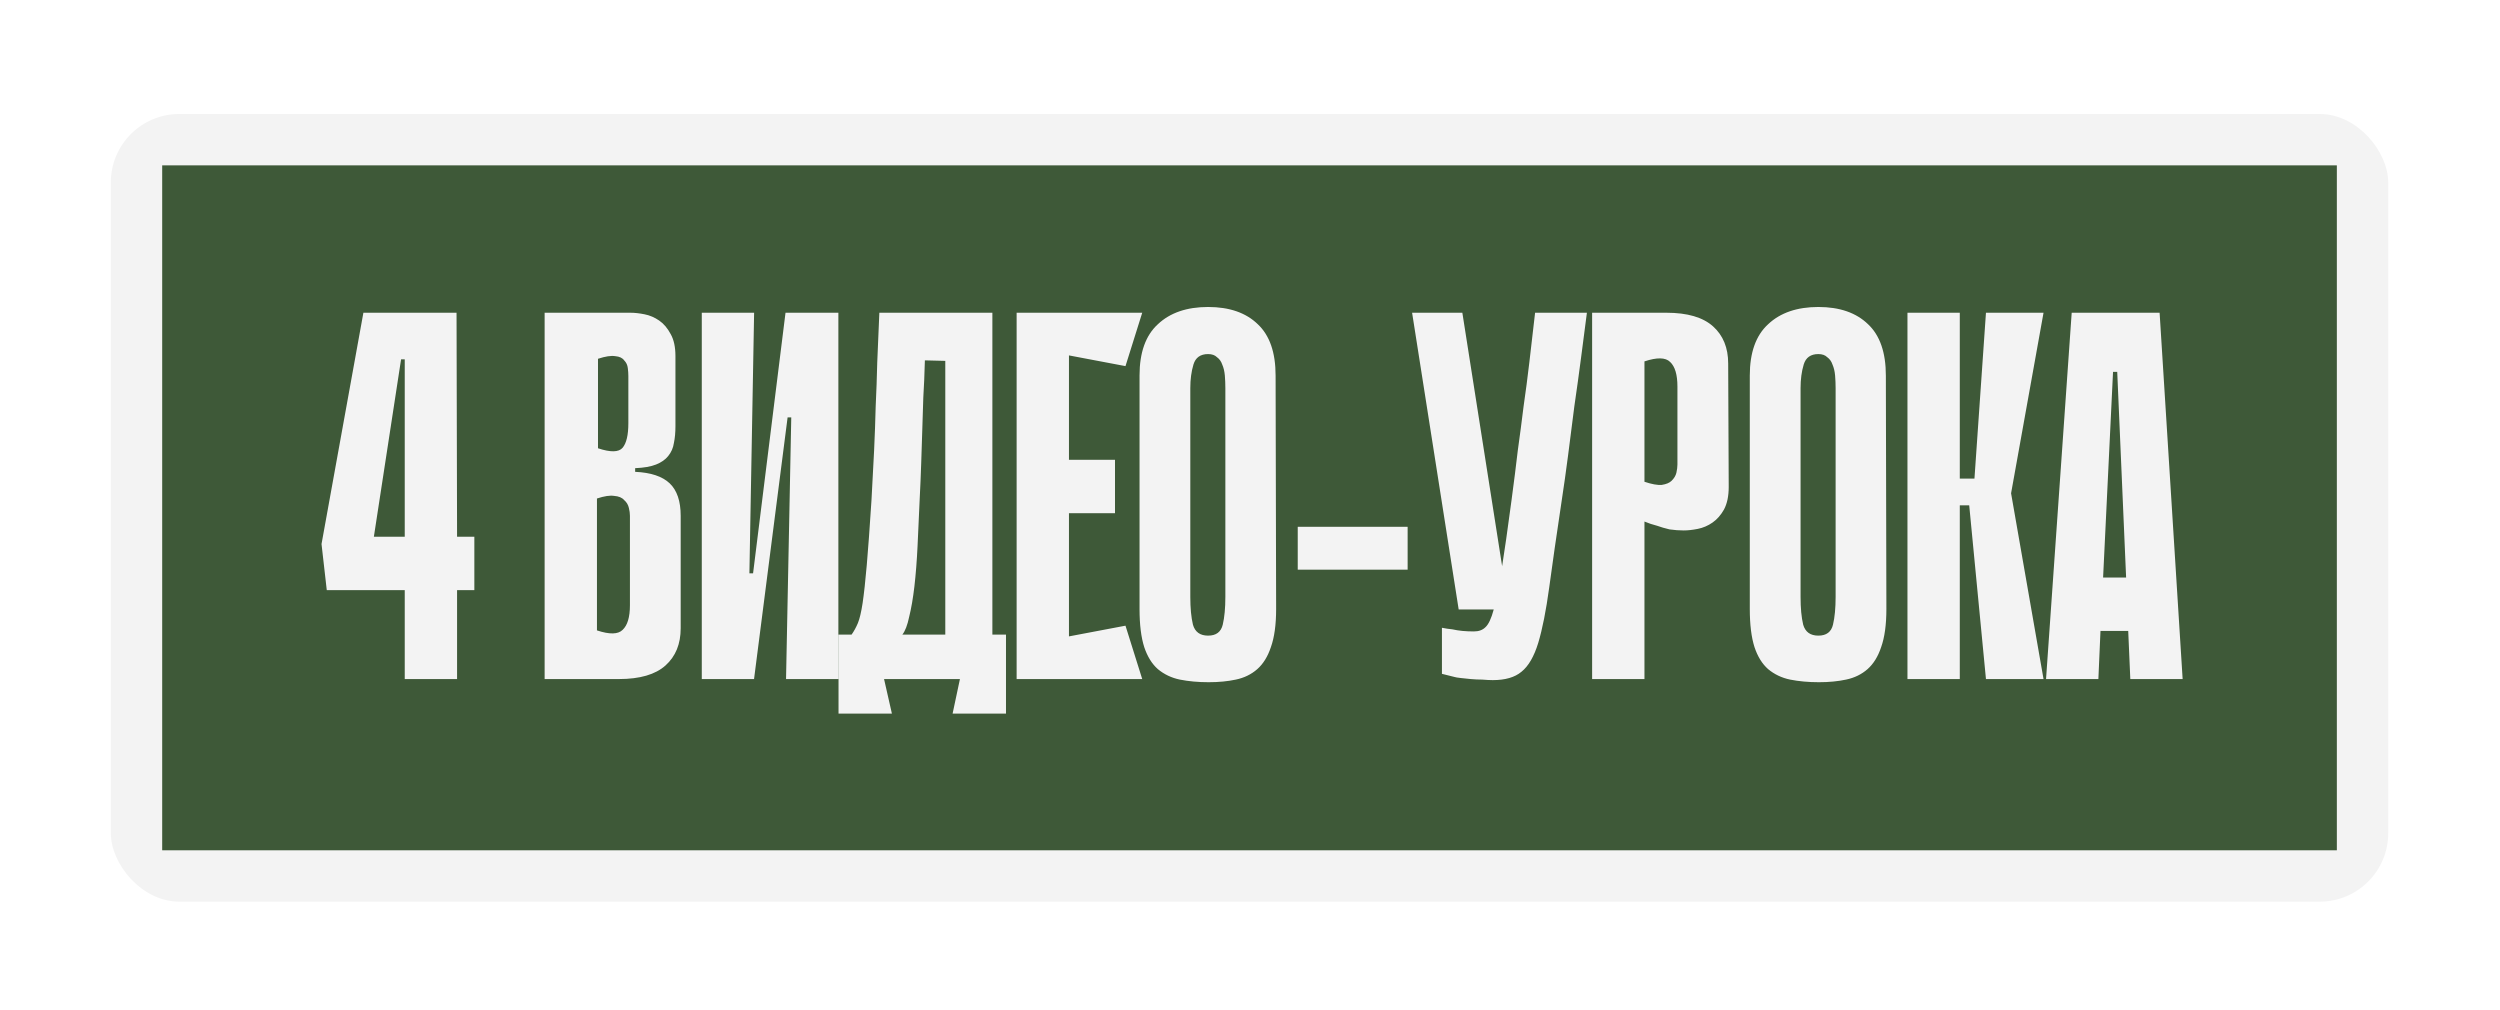 <?xml version="1.0" encoding="UTF-8"?> <svg xmlns="http://www.w3.org/2000/svg" width="146" height="59" viewBox="0 0 146 59" fill="none"><g filter="url(#filter0_d_35_500)"><rect x="8.472" y="4.657" width="133" height="46" rx="4" fill="#F3F3F3"></rect><rect x="11.472" y="7.657" width="127" height="40" fill="#3E5938"></rect><path d="M28.693 29.345H29.702V32.462H28.693V37.657H25.637V32.462H21.083L20.777 29.772L23.222 16.264H28.662L28.693 29.345ZM25.637 29.345V18.984H25.423L23.834 29.345H25.637ZM33.806 16.264H38.818C39.062 16.264 39.338 16.294 39.643 16.355C39.949 16.416 40.234 16.539 40.499 16.722C40.764 16.905 40.988 17.17 41.171 17.517C41.355 17.843 41.446 18.271 41.446 18.8V22.896C41.446 23.262 41.416 23.588 41.355 23.874C41.314 24.159 41.202 24.414 41.019 24.638C40.855 24.842 40.621 25.005 40.316 25.127C40.01 25.249 39.602 25.32 39.093 25.341V25.555C40.01 25.596 40.682 25.82 41.11 26.227C41.538 26.635 41.752 27.266 41.752 28.122V34.693C41.752 35.61 41.457 36.333 40.866 36.863C40.275 37.393 39.368 37.657 38.146 37.657H33.806V16.264ZM36.923 24.179C37.657 24.424 38.136 24.414 38.36 24.149C38.584 23.884 38.696 23.405 38.696 22.712V19.962C38.696 19.819 38.686 19.666 38.665 19.503C38.645 19.32 38.574 19.167 38.451 19.045C38.349 18.902 38.176 18.821 37.932 18.8C37.687 18.76 37.351 18.811 36.923 18.953V24.179ZM36.862 34.815C37.596 35.06 38.095 35.05 38.36 34.785C38.645 34.52 38.788 34.041 38.788 33.348V28.122C38.788 27.979 38.767 27.826 38.726 27.663C38.686 27.48 38.594 27.327 38.451 27.205C38.329 27.062 38.136 26.981 37.871 26.961C37.626 26.92 37.29 26.971 36.862 27.113V34.815ZM48.21 22.376H47.996L46.04 37.627V37.657H42.984V16.264H46.04L45.765 31.484H45.979L47.874 16.264H47.905H50.961V37.657H47.905L48.21 22.376ZM53.629 37.657L54.087 39.675H50.97V35.06H51.734C51.876 34.856 51.999 34.632 52.101 34.387C52.202 34.143 52.294 33.756 52.376 33.226C52.457 32.676 52.539 31.932 52.62 30.995C52.702 30.058 52.793 28.794 52.895 27.205C52.956 26.146 53.007 25.178 53.048 24.302C53.089 23.425 53.119 22.57 53.14 21.734C53.18 20.899 53.211 20.043 53.231 19.167C53.272 18.291 53.313 17.323 53.354 16.264H59.955V35.06H60.75V39.675H57.632L58.06 37.657H53.629ZM57.205 35.06V19.075L56.013 19.045C55.992 19.84 55.962 20.563 55.921 21.215C55.901 21.867 55.88 22.509 55.86 23.14C55.839 23.752 55.819 24.383 55.799 25.035C55.778 25.687 55.748 26.41 55.707 27.205C55.666 28.142 55.625 29.039 55.585 29.895C55.544 30.75 55.483 31.535 55.401 32.248C55.32 32.941 55.218 33.532 55.096 34.02C54.994 34.51 54.861 34.856 54.698 35.06H57.205ZM61.371 16.264H64.427V37.657H61.371V16.264ZM67.728 19.381L61.921 18.281L61.676 16.264H68.706L67.728 19.381ZM67.116 27.969H62.196V24.852H67.116V27.969ZM61.676 37.657L61.921 35.64L67.728 34.54L68.706 37.657H61.676ZM76.526 33.562C76.526 34.479 76.424 35.223 76.22 35.793C76.037 36.343 75.772 36.771 75.426 37.077C75.079 37.382 74.662 37.586 74.173 37.688C73.704 37.79 73.174 37.841 72.583 37.841C71.972 37.841 71.412 37.79 70.903 37.688C70.413 37.586 69.986 37.382 69.619 37.077C69.272 36.771 69.008 36.343 68.824 35.793C68.641 35.223 68.549 34.479 68.549 33.562V19.931C68.549 18.586 68.906 17.588 69.619 16.936C70.332 16.264 71.31 15.928 72.553 15.928C73.796 15.928 74.764 16.264 75.456 16.936C76.149 17.588 76.495 18.586 76.495 19.931L76.526 33.562ZM72.553 18.678C72.105 18.678 71.819 18.882 71.697 19.289C71.575 19.697 71.514 20.155 71.514 20.665V32.859C71.514 33.511 71.565 34.051 71.667 34.479C71.789 34.907 72.084 35.121 72.553 35.121C73.022 35.121 73.307 34.907 73.409 34.479C73.51 34.051 73.561 33.511 73.561 32.859V20.665C73.561 20.42 73.551 20.176 73.531 19.931C73.51 19.687 73.46 19.473 73.378 19.289C73.317 19.106 73.215 18.963 73.072 18.861C72.95 18.739 72.777 18.678 72.553 18.678ZM84.206 31.27H77.788V28.764H84.206V31.27ZM94.675 16.264C94.573 17.058 94.461 17.924 94.338 18.861C94.216 19.799 94.084 20.756 93.941 21.734C93.819 22.712 93.697 23.67 93.574 24.607C93.452 25.544 93.33 26.41 93.208 27.205C92.902 29.243 92.657 30.944 92.474 32.309C92.291 33.654 92.077 34.734 91.832 35.549C91.588 36.343 91.262 36.904 90.854 37.23C90.467 37.556 89.907 37.719 89.173 37.719C89.01 37.719 88.807 37.708 88.562 37.688C88.338 37.688 88.114 37.678 87.89 37.657C87.686 37.637 87.493 37.617 87.309 37.596C87.126 37.576 87.004 37.556 86.942 37.535L86.209 37.352V34.662C86.413 34.703 86.616 34.734 86.82 34.754C87.004 34.795 87.197 34.825 87.401 34.846C87.625 34.866 87.849 34.876 88.073 34.876C88.358 34.876 88.582 34.795 88.746 34.632C88.929 34.469 89.092 34.122 89.234 33.593C89.397 33.042 89.55 32.268 89.693 31.27C89.856 30.251 90.049 28.896 90.274 27.205C90.416 26.146 90.538 25.178 90.64 24.302C90.763 23.425 90.875 22.57 90.977 21.734C91.099 20.899 91.211 20.043 91.313 19.167C91.415 18.291 91.527 17.323 91.649 16.264H94.675ZM87.187 33.593L84.467 16.264L87.401 16.264L90.121 33.593H87.187ZM98.036 28.458V37.657H94.98V16.264H99.32C100.542 16.264 101.449 16.529 102.04 17.058C102.631 17.588 102.926 18.311 102.926 19.228L102.957 26.441C102.957 26.971 102.865 27.409 102.682 27.755C102.498 28.081 102.274 28.336 102.009 28.519C101.744 28.703 101.459 28.825 101.153 28.886C100.848 28.947 100.573 28.978 100.328 28.978C100.063 28.978 99.788 28.957 99.503 28.917C99.238 28.855 98.994 28.784 98.77 28.703C98.525 28.642 98.281 28.56 98.036 28.458ZM98.036 19.106V26.135C98.464 26.278 98.8 26.339 99.045 26.319C99.309 26.278 99.503 26.197 99.625 26.074C99.768 25.932 99.86 25.779 99.9 25.616C99.941 25.433 99.962 25.27 99.962 25.127V20.573C99.962 19.88 99.819 19.401 99.534 19.137C99.269 18.872 98.77 18.861 98.036 19.106ZM112.165 33.562C112.165 34.479 112.063 35.223 111.859 35.793C111.676 36.343 111.411 36.771 111.065 37.077C110.718 37.382 110.3 37.586 109.811 37.688C109.343 37.79 108.813 37.841 108.222 37.841C107.611 37.841 107.051 37.79 106.541 37.688C106.052 37.586 105.624 37.382 105.258 37.077C104.911 36.771 104.646 36.343 104.463 35.793C104.28 35.223 104.188 34.479 104.188 33.562V19.931C104.188 18.586 104.545 17.588 105.258 16.936C105.971 16.264 106.949 15.928 108.192 15.928C109.435 15.928 110.402 16.264 111.095 16.936C111.788 17.588 112.134 18.586 112.134 19.931L112.165 33.562ZM108.192 18.678C107.743 18.678 107.458 18.882 107.336 19.289C107.214 19.697 107.153 20.155 107.153 20.665V32.859C107.153 33.511 107.203 34.051 107.305 34.479C107.428 34.907 107.723 35.121 108.192 35.121C108.66 35.121 108.946 34.907 109.047 34.479C109.149 34.051 109.2 33.511 109.2 32.859V20.665C109.2 20.42 109.19 20.176 109.17 19.931C109.149 19.687 109.098 19.473 109.017 19.289C108.956 19.106 108.854 18.963 108.711 18.861C108.589 18.739 108.416 18.678 108.192 18.678ZM116.452 25.952L117.308 25.952L117.98 16.264H121.342L119.447 26.808L121.342 37.657H117.98L117.002 27.511L116.452 27.511V25.952ZM113.396 16.264H116.452V37.657H113.396V16.264ZM129.466 37.657H126.41L126.288 34.846H124.668L124.545 37.657H121.489L122.987 16.264H128.121L129.466 37.657ZM126.165 31.728L125.646 19.717H125.401L124.821 31.728H126.165Z" fill="#F3F3F3"></path></g><defs><filter id="filter0_d_35_500" x="0.472" y="0.657" width="145" height="58" filterUnits="userSpaceOnUse" color-interpolation-filters="sRGB"><feFlood flood-opacity="0" result="BackgroundImageFix"></feFlood><feColorMatrix in="SourceAlpha" type="matrix" values="0 0 0 0 0 0 0 0 0 0 0 0 0 0 0 0 0 0 127 0" result="hardAlpha"></feColorMatrix><feOffset dx="-2" dy="2"></feOffset><feGaussianBlur stdDeviation="3"></feGaussianBlur><feComposite in2="hardAlpha" operator="out"></feComposite><feColorMatrix type="matrix" values="0 0 0 0 0 0 0 0 0 0 0 0 0 0 0 0 0 0 0.1 0"></feColorMatrix><feBlend mode="normal" in2="BackgroundImageFix" result="effect1_dropShadow_35_500"></feBlend><feBlend mode="normal" in="SourceGraphic" in2="effect1_dropShadow_35_500" result="shape"></feBlend></filter></defs></svg> 